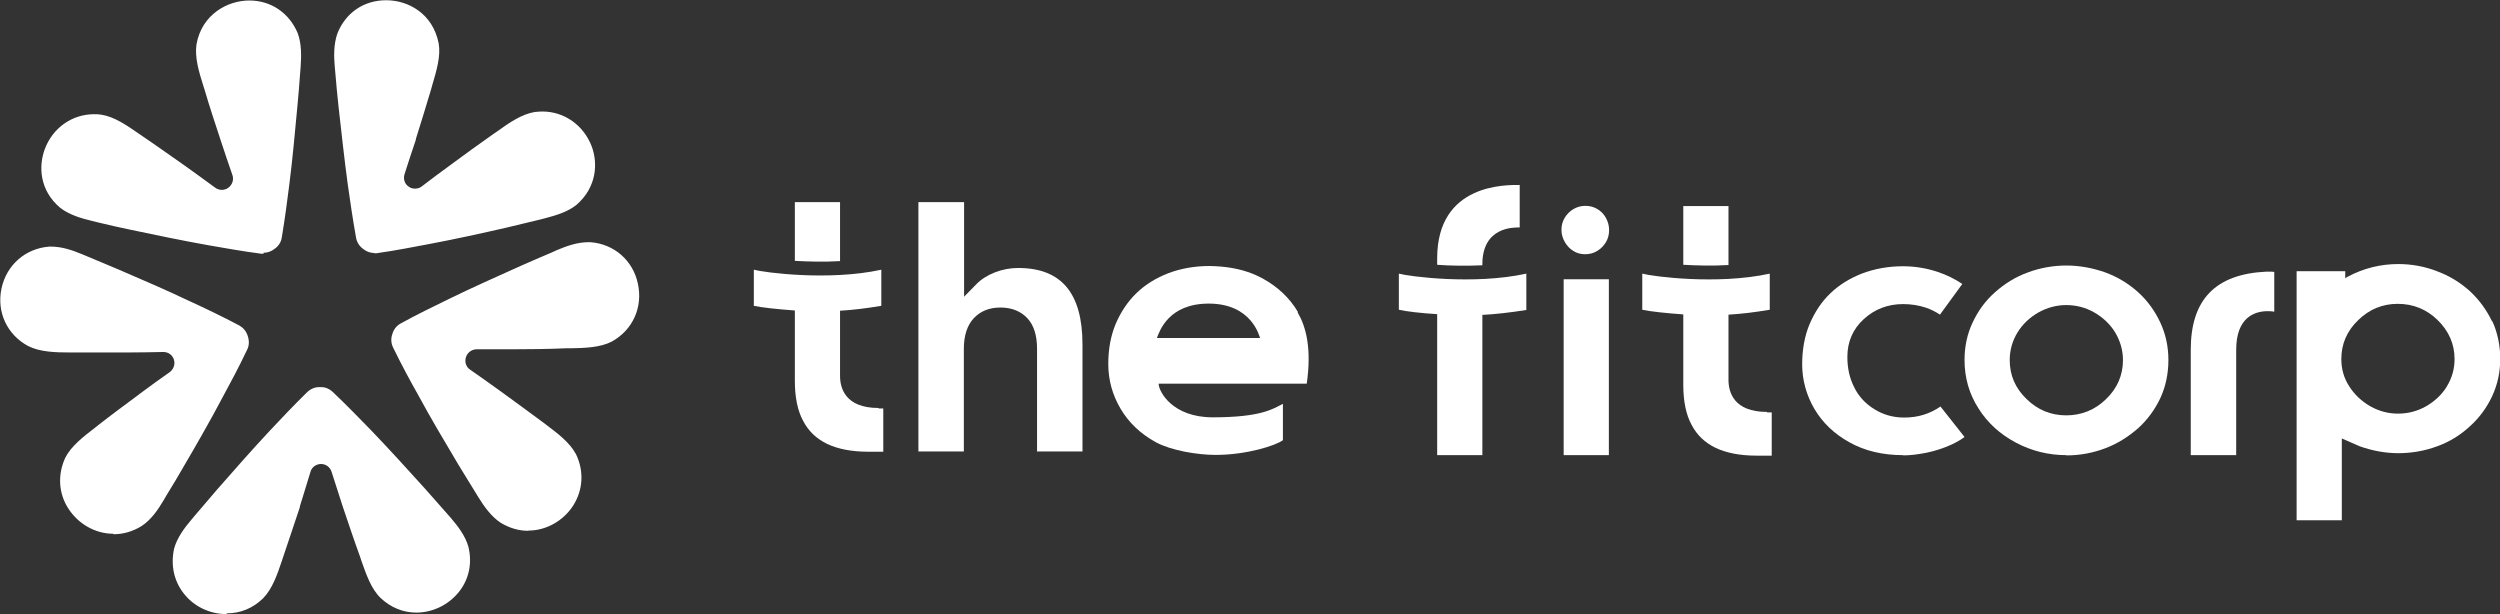 <svg xmlns="http://www.w3.org/2000/svg" id="Layer_2" data-name="Layer 2" viewBox="0 0 101.78 25"><rect x="0" y="0" width="101.78" height="25" fill="#333333" stroke="none"/><defs><style> .cls-1 { fill: #fff; } </style></defs><g id="Layer_1-2" data-name="Layer 1"><g><path class="cls-1" d="M9.21,25c-.67,0-1.32-.31-1.73-.84-.4-.51-.54-1.16-.39-1.83.12-.44.42-.84.7-1.17l.16-.19c.29-.34.6-.7.88-1.03.7-.8,1.45-1.65,2.15-2.4.44-.47.97-1.03,1.54-1.59.13-.12.3-.19.48-.19h.07c.18,0,.34.07.47.19.58.55,1.13,1.12,1.56,1.56.71.74,1.47,1.57,2.19,2.37.29.33.61.69.91,1.03l.15.17c.28.33.59.72.72,1.18.16.66.03,1.31-.38,1.83-.42.53-1.07.85-1.74.85-.54,0-1.05-.21-1.46-.6-.38-.37-.58-.95-.78-1.52l-.06-.18c-.21-.57-.49-1.41-.68-1.97l-.02-.06c-.15-.46-.3-.93-.45-1.4-.06-.19-.23-.32-.43-.32-.2,0-.38.13-.43.32-.14.47-.29.94-.43,1.4v.03c-.21.61-.47,1.43-.67,2l-.06.18c-.19.57-.39,1.15-.77,1.54-.41.4-.92.61-1.47.61ZM4.61,21.73c-.72,0-1.42-.39-1.83-1.03-.4-.62-.44-1.38-.12-2.07.24-.47.73-.85,1.2-1.21l.15-.12c.47-.37,1.16-.88,1.66-1.25l.05-.04c.39-.29.79-.58,1.19-.86.16-.12.23-.32.17-.51-.06-.19-.23-.31-.43-.31-.5.01-.99.02-1.48.02h-.78c-.47,0-.97,0-1.35,0h-.19c-.6,0-1.22-.02-1.7-.26-.86-.46-1.29-1.38-1.09-2.34.2-.95.96-1.63,1.94-1.71.01,0,.05,0,.08,0,.44,0,.88.15,1.26.31l.17.07c.43.18.89.37,1.31.55.98.42,2.02.87,2.94,1.31.59.27,1.28.6,1.98.97.16.09.28.23.34.41.07.2.07.39-.01.56-.34.72-.7,1.39-1.01,1.96-.48.91-1.04,1.89-1.58,2.81-.22.39-.47.8-.71,1.19l-.11.19c-.22.37-.5.79-.9,1.05-.36.22-.74.33-1.14.33ZM21.51,21.61c-.39,0-.77-.11-1.13-.33-.38-.25-.67-.66-.9-1.03l-.14-.23c-.23-.38-.48-.77-.7-1.14-.54-.91-1.12-1.88-1.61-2.79-.3-.53-.68-1.23-1.03-1.95-.08-.17-.09-.36-.03-.53.06-.21.18-.35.34-.44.69-.38,1.38-.71,1.97-1,.92-.45,1.95-.91,2.93-1.35.4-.18.83-.36,1.25-.54l.22-.1c.38-.16.82-.32,1.28-.32.02,0,.05,0,.07,0,.97.07,1.74.74,1.94,1.69.21.96-.21,1.89-1.07,2.36-.47.24-1.09.26-1.69.27h-.19c-.63.03-1.53.04-2.13.04-.23,0-.45,0-.67,0-.27,0-.54,0-.81,0-.2,0-.38.13-.44.32-.06.19,0,.4.17.51.4.28.8.56,1.2.85.52.38,1.24.9,1.72,1.26l.16.12c.48.36.97.73,1.23,1.21.33.68.29,1.44-.1,2.07-.4.64-1.11,1.04-1.83,1.04ZM10.73,10.33s-.06,0-.09,0c-.78-.1-1.54-.24-2.18-.35-1.01-.18-2.12-.41-3.16-.63-.44-.09-.92-.2-1.37-.31l-.2-.05c-.42-.1-.9-.24-1.28-.53-.85-.72-.88-1.7-.63-2.38.32-.87,1.11-1.43,2.01-1.43.1,0,.19,0,.3.02.52.08,1.03.43,1.52.77l.16.11c.52.35,1.26.88,1.75,1.22.41.29.8.58,1.2.87.08.06.17.09.27.09s.19-.03.27-.09c.16-.12.23-.33.16-.52-.16-.46-.32-.93-.47-1.39-.2-.61-.48-1.45-.65-2.04l-.06-.19c-.18-.57-.36-1.16-.28-1.7.22-1.22,1.27-1.78,2.15-1.78s1.62.5,1.97,1.33c.16.43.15.93.12,1.36l-.02.25c-.03.45-.07.91-.11,1.34-.1,1.06-.2,2.19-.33,3.2-.08.64-.18,1.4-.31,2.18-.03.18-.13.34-.29.45-.14.11-.29.16-.45.16ZM15.24,10.3c-.15,0-.3-.05-.42-.14-.18-.12-.28-.28-.32-.46-.14-.78-.25-1.54-.34-2.18-.14-1.02-.26-2.14-.38-3.2-.05-.44-.09-.92-.13-1.37l-.02-.22c-.04-.43-.05-.93.11-1.38.34-.84,1.08-1.34,1.98-1.34s1.9.54,2.14,1.76c.09.52-.09,1.11-.26,1.69l-.05.18c-.17.58-.43,1.41-.62,2.02v.03c-.16.47-.31.93-.46,1.4-.06.19,0,.4.17.51.08.06.17.08.26.08s.2-.03.27-.09c.39-.3.78-.59,1.18-.88l.04-.03c.47-.35,1.19-.87,1.69-1.22l.16-.11c.49-.35.99-.7,1.53-.79.1-.01.21-.02.31-.02.9,0,1.68.56,2.01,1.42.25.67.22,1.65-.62,2.38-.36.29-.84.43-1.26.54l-.23.06c-.44.11-.9.22-1.33.32-1.04.24-2.14.48-3.15.67-.64.12-1.39.27-2.17.38-.03,0-.07,0-.1,0Z"></path><g><path class="cls-1" d="M77.48,18.53c-.82,0-1.56-.17-2.18-.52-.62-.34-1.1-.8-1.43-1.36-.33-.56-.5-1.18-.5-1.82,0-.6.1-1.15.3-1.63.21-.49.49-.92.85-1.26.35-.34.79-.61,1.3-.81.51-.19,1.06-.29,1.66-.29.48,0,.96.08,1.41.23.36.12.7.29,1,.49l-.91,1.25c-.18-.12-.36-.21-.56-.28-.3-.1-.61-.15-.94-.15-.63,0-1.16.21-1.6.61-.45.41-.67.93-.67,1.54,0,.46.09.87.28,1.24.18.37.46.67.82.89.35.22.76.34,1.21.34.56,0,1.05-.15,1.48-.45l.98,1.24c-.14.11-.32.21-.53.31-.33.15-.67.26-1.01.33-.35.07-.67.11-.96.11Z"></path><path class="cls-1" d="M37.4,8.23h1.85s0,3.85,0,3.85l.49-.5c.2-.21.46-.37.76-.49.31-.12.63-.18.95-.18,1.76,0,2.62,1.02,2.62,3.12v4.35h-1.85s0-4.19,0-4.19c0-.53-.13-.95-.39-1.23-.27-.29-.64-.44-1.1-.44s-.82.15-1.09.44c-.26.28-.4.7-.4,1.23v4.19h-1.85s0-10.15,0-10.15Z"></path><path class="cls-1" d="M63.66,18.53v-7.16h1.84s0,7.16,0,7.16h-1.84ZM64.54,10.35c-.18,0-.34-.04-.48-.13-.15-.09-.26-.21-.35-.36-.09-.16-.14-.32-.14-.5s.04-.34.13-.49c.09-.15.21-.27.36-.36.14-.08.3-.13.48-.13s.34.04.49.13c.14.08.26.2.35.36.08.15.13.31.13.49,0,.19-.04.35-.13.5-.09.15-.2.26-.36.36-.15.09-.31.13-.49.13Z"></path><path class="cls-1" d="M84.12,18.53c-.72,0-1.41-.17-2.05-.51-.64-.34-1.15-.8-1.52-1.39-.38-.59-.57-1.25-.57-1.98,0-.54.11-1.06.33-1.52.22-.47.52-.89.91-1.23.39-.35.84-.63,1.34-.81.51-.19,1.04-.28,1.57-.28s1.07.1,1.58.28c.49.18.94.45,1.33.8.39.35.69.77.91,1.24.22.47.33.98.33,1.53s-.11,1.07-.32,1.53c-.22.47-.52.89-.92,1.25-.4.35-.85.63-1.33.81-.5.19-1.03.29-1.58.29ZM84.12,12.42c-.39,0-.77.1-1.13.3-.35.2-.64.47-.85.81-.21.34-.32.72-.32,1.13,0,.62.23,1.15.69,1.59.45.44.99.66,1.61.66s1.17-.22,1.62-.66c.46-.44.69-.98.69-1.59,0-.4-.11-.78-.32-1.13-.21-.34-.5-.61-.85-.81-.35-.2-.73-.3-1.14-.3Z"></path><path class="cls-1" d="M89.19,18.53v-4.29c0-2.04,1-3.08,3.07-3.18h.12c.07,0,.14,0,.21.01v1.62c-.06-.01-.12-.02-.19-.02h-.15c-.46.02-1.21.25-1.21,1.57v4.29h-1.85Z"></path><g><path class="cls-1" d="M70.37,10.79v-2.4h-1.84s0,2.39,0,2.39c.55.03,1.18.05,1.84.01Z"></path><path class="cls-1" d="M71.94,16.77c-1.37,0-1.57-.82-1.57-1.31v-2.65c.51-.03,1.03-.09,1.68-.2v-1.47c-2.14.47-4.8.11-5.19,0v1.47c.31.07.97.14,1.67.19v2.86c0,.67.11,1.22.34,1.64.22.42.54.72.97.93.44.21,1,.32,1.67.32.04,0,.47,0,.62,0v-1.76c-.06,0-.12,0-.19,0Z"></path></g><g><path class="cls-1" d="M34.2,10.63v-2.4h-1.84s0,2.39,0,2.39c.55.03,1.18.05,1.84.01Z"></path><path class="cls-1" d="M35.77,16.61c-1.37,0-1.57-.82-1.57-1.31v-2.65c.51-.03,1.03-.09,1.68-.2v-1.47c-2.14.47-4.8.11-5.19,0v1.47c.31.07.97.14,1.67.19v2.86c0,.67.11,1.22.34,1.64.22.42.54.72.97.93.44.21,1,.32,1.67.32.04,0,.47,0,.62,0v-1.76c-.06,0-.12,0-.19,0Z"></path></g><g><path class="cls-1" d="M60.35,10.81v-.05c0-1.54,1.29-1.5,1.52-1.5v-1.73c-.54,0-3.36-.07-3.36,2.99v.26c.54.04,1.18.05,1.84.02Z"></path><path class="cls-1" d="M62.14,11.14c-2.14.47-4.8.11-5.19,0v1.47c.3.07.9.14,1.56.18v5.74h1.84v-5.71c.55-.03,1.09-.09,1.79-.2v-1.47Z"></path></g><path class="cls-1" d="M101.46,13.09c-.22-.46-.52-.88-.91-1.24-.4-.36-.85-.63-1.34-.81-.49-.19-1.02-.29-1.57-.29-.72,0-1.41.17-2.05.51-.04.02-.07.04-.11.07v-.29h-1.98v3.49h0s0,.02,0,.03v6.62h1.84s0-3.33,0-3.33l.73.32c.51.18,1.04.28,1.57.28s1.07-.09,1.58-.28c.5-.18.94-.45,1.33-.81.39-.35.69-.76.91-1.23.22-.47.33-.98.33-1.52s-.11-1.07-.32-1.53ZM99.62,15.73c-.21.34-.5.61-.85.81-.35.2-.74.3-1.14.3s-.78-.1-1.13-.3c-.35-.2-.64-.47-.85-.8-.22-.33-.33-.71-.33-1.12,0-.62.23-1.15.69-1.59.45-.44.99-.66,1.61-.66s1.17.22,1.62.66c.46.45.69.98.69,1.59,0,.41-.11.78-.32,1.12Z"></path><path class="cls-1" d="M52.84,12.7c-.33-.56-.81-1.02-1.43-1.36-.51-.28-1.09-.44-1.74-.49-.15-.01-.29-.02-.44-.02-.59,0-1.15.1-1.66.29-.51.2-.95.47-1.3.81-.36.35-.64.77-.85,1.26-.2.48-.3,1.03-.3,1.63,0,.65.17,1.26.5,1.82.33.56.81,1.02,1.43,1.36.62.34,1.7.52,2.44.52,1.26,0,2.45-.38,2.74-.6v-1.48c-.41.21-.89.55-2.86.55-1.65,0-2.2-1.06-2.2-1.37h6.03s0,0,0,0c.21-1.46-.04-2.34-.37-2.9ZM49.21,12.36c1.76,0,2.06,1.34,2.09,1.4h-4.2c.11-.29.48-1.4,2.11-1.4Z"></path></g></g></g></svg>